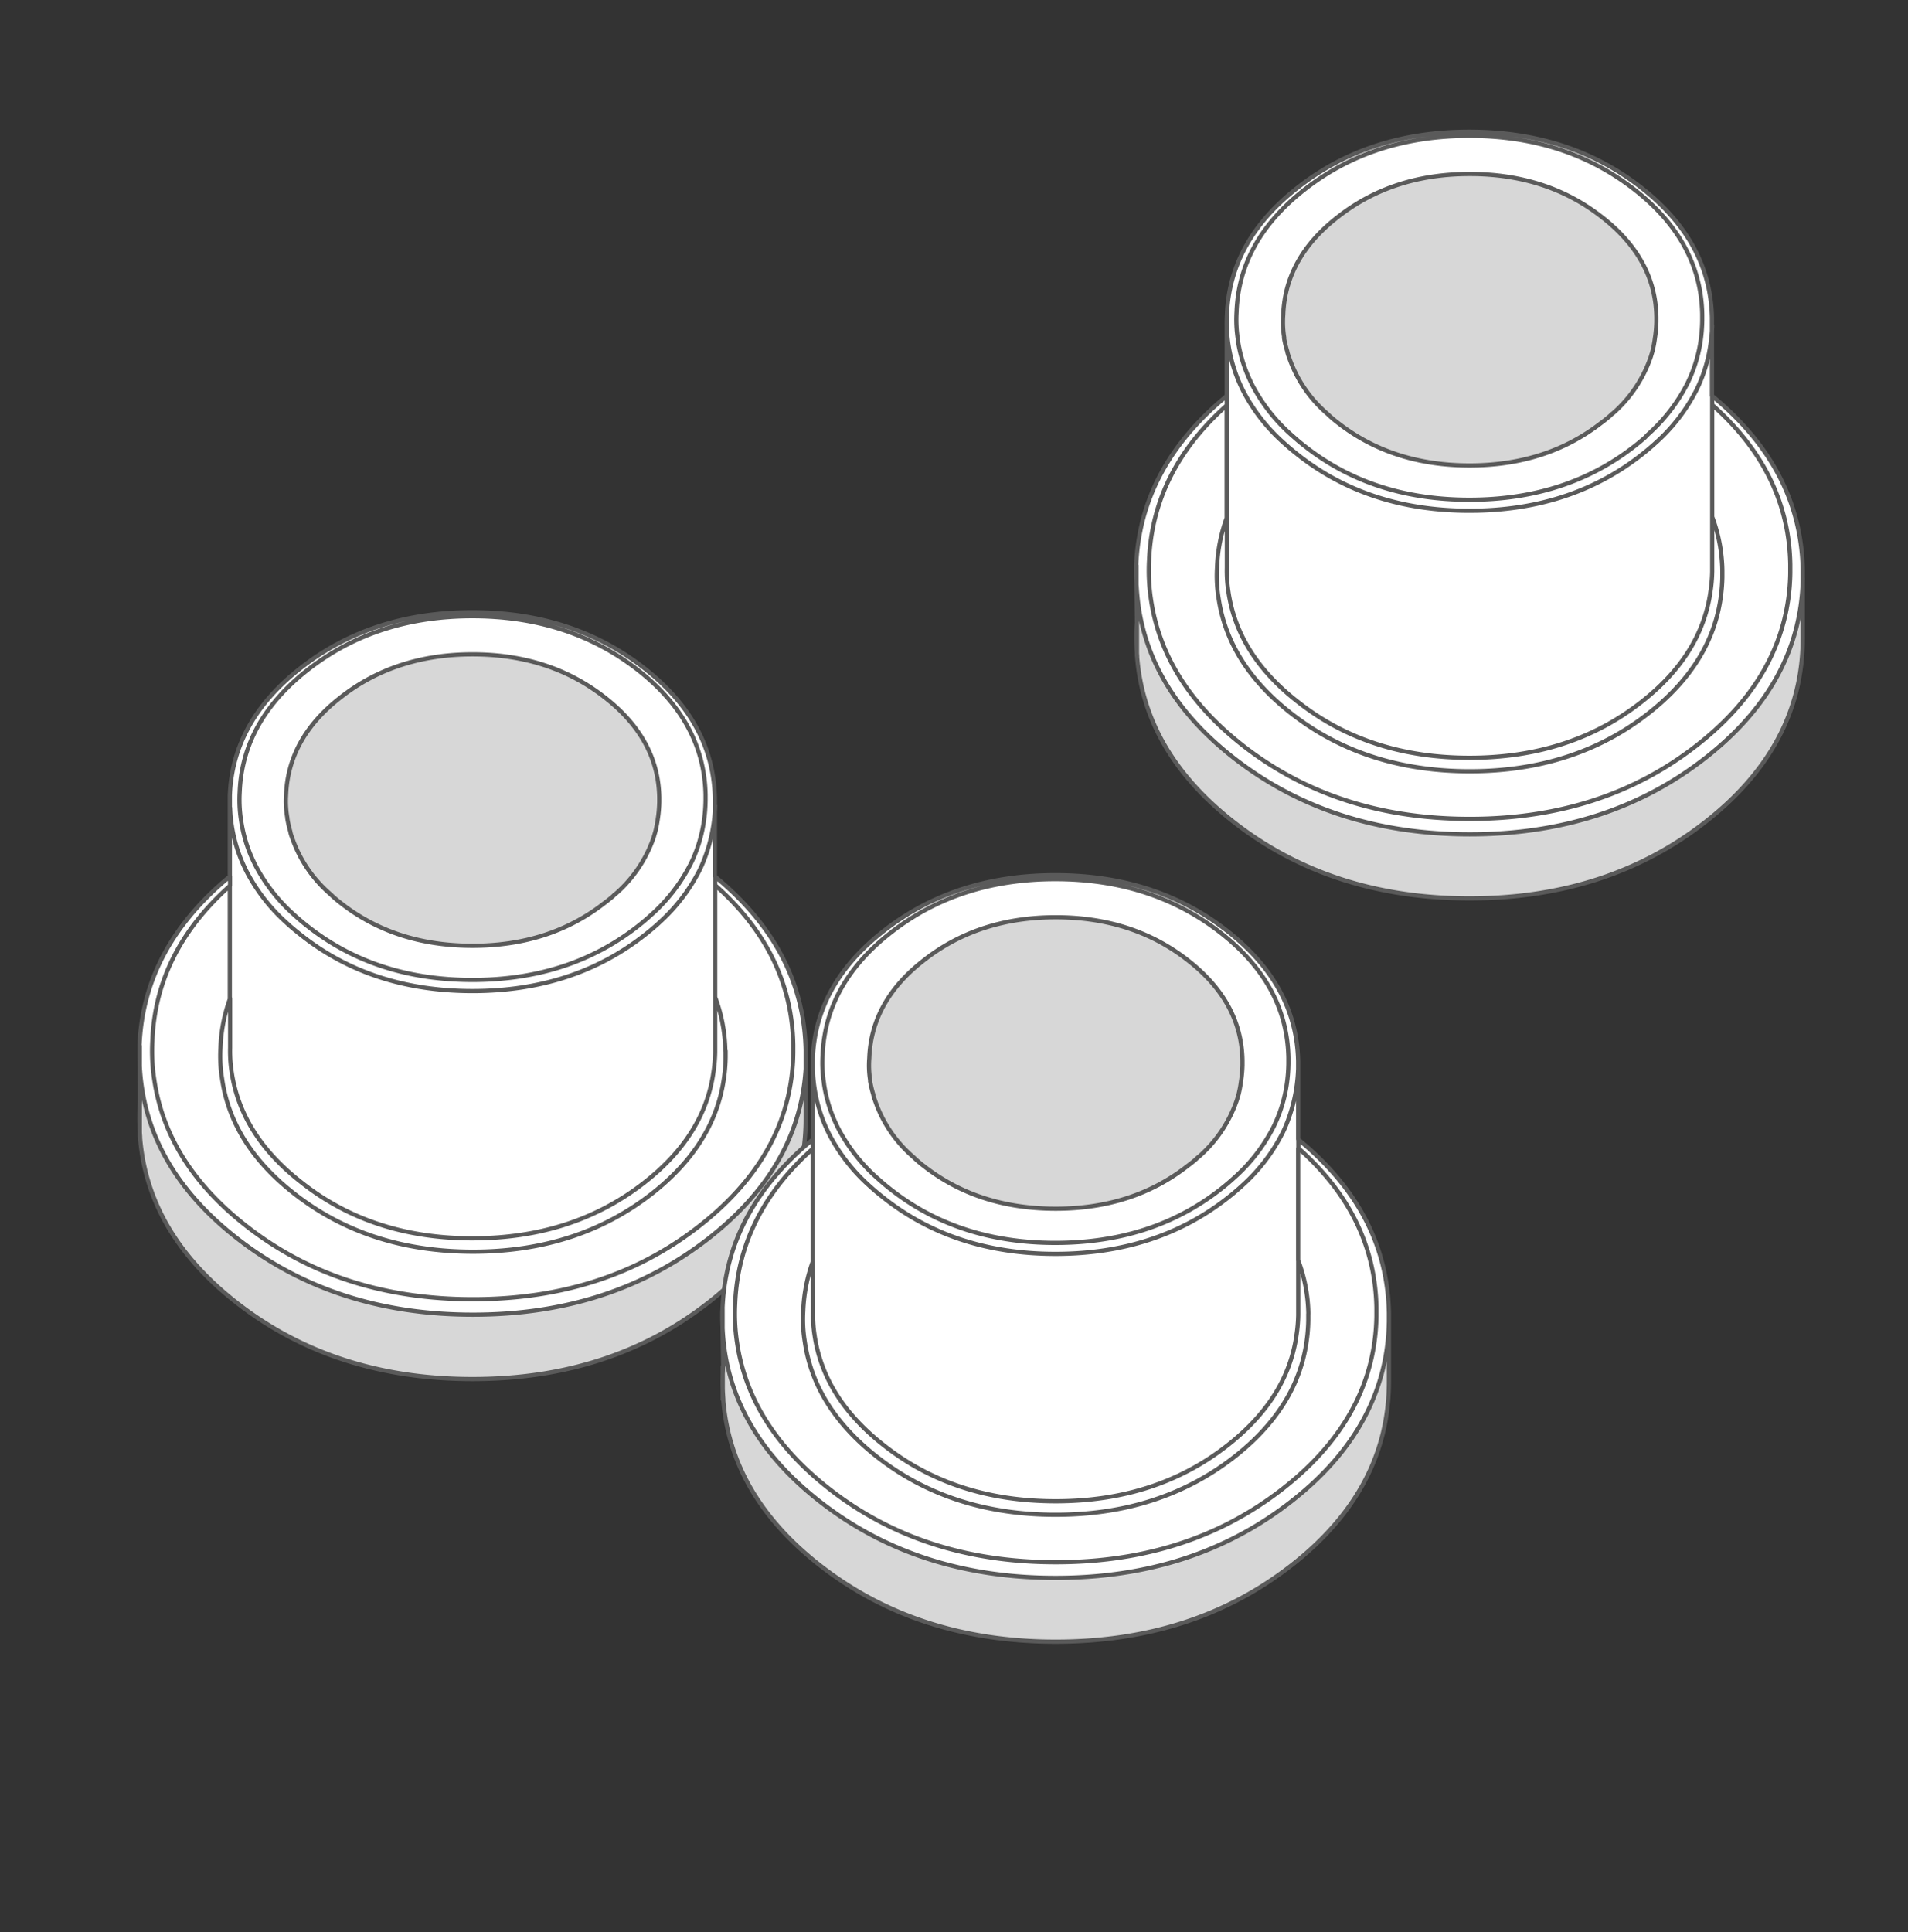 <?xml version="1.0" encoding="UTF-8"?>
<svg xmlns="http://www.w3.org/2000/svg" id="图层_1" data-name="图层 1" viewBox="0 0 453.54 459.21">
  <rect x="0" y="0" width="453.54" height="459.21" fill="#333333" stroke="none"/>
  <defs>
    <style>.cls-1{fill:#fff;}.cls-2{fill:#d7d7d7;}.cls-3{fill:none;stroke:#5a5a5a;stroke-linecap:round;stroke-linejoin:round;}</style>
  </defs>
  <title>画板 15</title>
  <g id="Layer2_281_FILL" data-name="Layer2 281 FILL">
    <path class="cls-1" d="M270.06,151.64c0,1.43.05,2.83.16,4.21l0-7.8c-.08,1.19-.12,2.38-.12,3.59m0-12.48v-4.77c0,.67,0,1.35,0,2,0,.92,0,1.83,0,2.73m138.83,3a37.49,37.49,0,0,0,.41-5v-1.59a38.09,38.09,0,0,0-2.41-12.77v13a35,35,0,0,1-.4,4.82Q404.4,155.68,390,166.86q-16.89,13.21-40.79,13.22t-40.72-13.22Q294.17,155.69,292,140.59a31.63,31.63,0,0,1-.37-5.71l0-11.79a38.39,38.39,0,0,0-2.29,11.79,33.07,33.07,0,0,0,.37,7.3q2.28,15.7,17.22,27.37,17.58,13.75,42.43,13.75t42.47-13.75q14.92-11.67,17.17-27.37m-2-64.87a35.47,35.47,0,0,1-.4,4.53,35,35,0,0,1-2.82,9.67q-.31.75-.69,1.47a42.11,42.11,0,0,1-9.26,12,8.07,8.07,0,0,1-.82.73c-.91.84-1.88,1.66-2.9,2.45q-16.89,13.22-40.79,13.22t-40.72-13.22c-1-.79-2-1.61-2.94-2.45l-.77-.69a43.31,43.31,0,0,1-9.3-12c-.24-.49-.47-1-.7-1.47A35.58,35.58,0,0,1,292,81.84a30.8,30.8,0,0,1-.37-4l0,16.24v29l0,11.79a31.63,31.63,0,0,0,.37,5.71q2.2,15.09,16.56,26.27,16.85,13.21,40.72,13.22T390,166.86q14.37-11.18,16.49-26.27a35,35,0,0,0,.4-4.82V77.31M425,142.42a48.9,48.9,0,0,0,.49-6.36v-2q-.42-21.79-18.57-37.86v26.6a38.09,38.09,0,0,1,2.41,12.77v1.59a37.49,37.49,0,0,1-.41,5q-2.24,15.7-17.17,27.37-17.58,13.75-42.47,13.75t-42.43-13.75q-14.94-11.67-17.22-27.37a33.07,33.07,0,0,1-.37-7.3,38.39,38.39,0,0,1,2.29-11.79V96.32Q273.94,112,273.12,133.16a44.77,44.77,0,0,0,.45,9.26q2.94,20,21.86,34.76,22.32,17.43,53.86,17.42t53.89-17.42q19-14.81,21.83-34.76m.49-6.36a48.9,48.9,0,0,1-.49,6.36q-2.86,20-21.83,34.76-22.32,17.43-53.89,17.42t-53.86-17.42q-18.93-14.81-21.86-34.76a44.77,44.77,0,0,1-.45-9.26q.81-21.14,18.44-36.84V94.08q-20.61,17-21.46,40.31v4.77c.1,1.66.26,3.28.49,4.85q3,20.79,22.68,36.15,23.22,18.12,56,18.11t56-18.11Q425,164.8,428,144a56.86,56.86,0,0,0,.53-6.61v-2.08q-.5-24-21.59-41.28V96.2q18.17,16.06,18.57,37.86v2M349.25,31.29q-23.87,0-40.72,13.22Q292.3,57.16,291.64,74.82c-.05.94-.07,1.87,0,2.78v.24a30.8,30.8,0,0,0,.37,4,35.58,35.58,0,0,0,2.85,9.71c.23.49.46,1,.7,1.47a43.31,43.31,0,0,0,9.3,12l.77.69c.94.84,1.92,1.66,2.94,2.45q16.85,13.22,40.72,13.22T390,108.11c1-.79,2-1.61,2.9-2.45a8.07,8.07,0,0,0,.82-.73A42.11,42.11,0,0,0,403,93q.38-.72.69-1.47a35,35,0,0,0,2.82-9.67,35.47,35.47,0,0,0,.4-4.53V75.47q-.36-18.06-16.89-31Q373.15,31.3,349.25,31.29M310.12,45q16.2-12.69,39.09-12.69T388.41,45q15.87,12.36,16.2,29.74v1.47a37.39,37.39,0,0,1-.37,4.65A33.48,33.48,0,0,1,401.59,90c-.2.47-.42.93-.65,1.39a40.94,40.94,0,0,1-9.26,11.87q-.36.34-.78.69c-.78.71-1.61,1.4-2.49,2.08q-16.23,12.69-39.2,12.69T310.12,106c-.86-.67-1.69-1.37-2.49-2.08l-.77-.65a41.5,41.5,0,0,1-9.26-11.87c-.24-.45-.47-.91-.7-1.39a34.65,34.65,0,0,1-2.69-9.22,31.52,31.52,0,0,1-.33-6.77q.66-16.94,16.24-29.09m39.09-12.69q-22.89,0-39.09,12.69-15.58,12.15-16.24,29.09a31.52,31.52,0,0,0,.33,6.77A34.65,34.65,0,0,0,296.9,90c.23.48.46.94.7,1.39a41.5,41.5,0,0,0,9.26,11.87l.77.65c.8.71,1.63,1.41,2.49,2.08q16.2,12.69,39.09,12.69T388.41,106c.88-.68,1.71-1.37,2.49-2.08q.42-.35.78-.69a40.94,40.94,0,0,0,9.26-11.87c.23-.46.45-.92.65-1.39a33.48,33.48,0,0,0,2.65-9.18,37.39,37.39,0,0,0,.37-4.65V74.7q-.33-17.39-16.2-29.74-16.23-12.69-39.2-12.69m-31.3,19.26q13-10.2,31.34-10.2t31.37,10.2q12.76,9.91,13,23.78v1.18a27.37,27.37,0,0,1-.32,3.76c-.14,1-.33,2.06-.57,3.1-.14.46-.28.92-.41,1.39a31.25,31.25,0,0,1-9,13.46,3.21,3.21,0,0,0-.65.57c-.65.57-1.35,1.13-2.08,1.67q-13,10.16-31.37,10.16t-31.34-10.16c-.7-.54-1.37-1.1-2-1.67-.22-.22-.43-.41-.62-.57a30.68,30.68,0,0,1-9-13.42,6.83,6.83,0,0,1-.41-1.39,24.09,24.09,0,0,1-.69-3.14,22.16,22.16,0,0,1-.25-5.43Q305.43,61.2,317.91,51.53Z"></path>
    <path class="cls-2" d="M428.52,137.4A56.86,56.86,0,0,1,428,144q-3,20.79-22.69,36.15-23.21,18.12-56,18.11t-56-18.11Q273.59,164.8,270.59,144c-.23-1.57-.39-3.19-.49-4.85l.08,8.89,0,7.8a2.16,2.16,0,0,1,0,.36q1.93,22.69,23,39.17,23.22,18.1,56,18.11t56-18.11q23.22-18.12,23.22-43.74V137.4M349.25,41.33q-18.36,0-31.34,10.2-12.48,9.66-13,23.29a22.16,22.16,0,0,0,.25,5.43,24.09,24.09,0,0,0,.69,3.14,6.83,6.83,0,0,0,.41,1.39,30.68,30.68,0,0,0,9,13.42c.19.16.4.35.62.57.62.57,1.29,1.13,2,1.67q13,10.16,31.34,10.16t31.37-10.16c.73-.54,1.43-1.1,2.08-1.67a3.21,3.21,0,0,1,.65-.57,31.25,31.25,0,0,0,9-13.46c.13-.47.27-.93.41-1.39.24-1,.43-2.07.57-3.1a27.37,27.37,0,0,0,.32-3.76V75.31q-.24-13.87-13-23.78Q367.65,41.33,349.25,41.33Z"></path>
  </g>
  <path id="Layer2_281_1_STROKES" data-name="Layer2 281 1 STROKES" class="cls-3" d="M270.15,139.2c0-.91-.07-1.83-.07-2.76,0-.68,0-1.36,0-2Q271,111.07,291.6,94.1l0-16.24v-.24c0-.92,0-1.84.05-2.78q.65-17.67,16.89-30.31,16.85-13.22,40.71-13.22t40.8,13.22q16.51,12.88,16.89,31V94.06q21.09,17.32,21.58,41.28v16.32q0,25.62-23.21,43.74t-56,18.11q-32.81,0-56-18.11-21.12-16.49-23-39.17c0-.11,0-.23,0-.35-.11-1.39-.17-2.79-.17-4.22,0-1.21,0-2.4.13-3.59Zm0,0,0-4.79m24.12-53.57a30.31,30.31,0,0,1-.33-6.77q.64-16.93,16.24-29.09,16.19-12.69,39.08-12.69T388.44,45q15.87,12.36,16.19,29.74v1.47a37.55,37.55,0,0,1-.36,4.65A34,34,0,0,1,401.63,90c-.21.47-.43.94-.67,1.41a41.22,41.22,0,0,1-9.24,11.85L391,104c-.8.71-1.64,1.4-2.51,2.08q-16.24,12.69-39.21,12.69t-39.08-12.69c-.87-.67-1.7-1.36-2.49-2.06l-.76-.67a41.47,41.47,0,0,1-9.28-11.85c-.23-.47-.46-.94-.67-1.41A34,34,0,0,1,294.24,80.84Zm11-.57a22.17,22.17,0,0,1-.24-5.43q.48-13.62,13-23.29,13-10.2,31.33-10.2t31.37,10.2q12.78,9.9,13,23.78v1.18a29,29,0,0,1-.33,3.76,28.52,28.52,0,0,1-.57,3.1c-.13.46-.27.92-.41,1.38a31.19,31.19,0,0,1-9,13.47,3.26,3.26,0,0,0-.66.57c-.65.57-1.34,1.13-2.08,1.67q-13,10.16-31.37,10.16t-31.33-10.16c-.71-.54-1.37-1.1-2-1.67-.22-.22-.42-.41-.61-.57a30.71,30.71,0,0,1-9-13.42,7.54,7.54,0,0,1-.41-1.39A24.46,24.46,0,0,1,305.21,80.27ZM407,94.06v2.16q18.15,16.07,18.56,37.86v2a49,49,0,0,1-.49,6.36q-2.85,20-21.82,34.76-22.32,17.42-53.9,17.42T295.46,177.2q-18.93-14.8-21.87-34.76a45.48,45.48,0,0,1-.45-9.26Q274,112,291.6,96.34V94.1m136.94,43.32a53.26,53.26,0,0,1-.53,6.63q-3,20.77-22.68,36.13-23.22,18.12-56,18.11t-56-18.11q-19.69-15.36-22.69-36.13c-.22-1.59-.38-3.21-.46-4.85M407,77.35a35.32,35.32,0,0,1-.41,4.51,35.78,35.78,0,0,1-2.79,9.69c-.23.49-.46,1-.7,1.45a42.84,42.84,0,0,1-9.26,12l-.81.73c-.93.83-1.9,1.64-2.92,2.43q-16.89,13.22-40.8,13.22t-40.71-13.22c-1-.79-2-1.6-2.92-2.43l-.8-.71A43,43,0,0,1,295.56,93c-.25-.49-.49-1-.71-1.47A36,36,0,0,1,292,81.86a35,35,0,0,1-.37-4M407,96.22v26.62a37.93,37.93,0,0,1,2.41,12.75v1.59a39.22,39.22,0,0,1-.41,5q-2.25,15.7-17.18,27.37-17.58,13.76-42.47,13.75t-42.43-13.75Q292,157.9,289.67,142.2a33.16,33.16,0,0,1-.37-7.31,38.25,38.25,0,0,1,2.28-11.77l0-26.78M407,122.84v12.95a35,35,0,0,1-.41,4.82q-2.12,15.09-16.48,26.27-16.89,13.22-40.8,13.22t-40.71-13.22Q294.19,155.71,292,140.61a32.61,32.61,0,0,1-.37-5.72l0-11.77m-21.37,24.95,0,7.81"></path>
  <g id="Layer2_282_FILL" data-name="Layer2 282 FILL">
    <path class="cls-1" d="M33.13,265.8c0,1.43.06,2.83.17,4.21l0-7.8c-.09,1.19-.13,2.39-.13,3.59m0-12.48v-4.77c0,.67,0,1.35,0,2,0,.92,0,1.83,0,2.73M170,249.93a36.43,36.43,0,0,1-.41,4.82q-2.11,15.09-16.48,26.27-16.89,13.22-40.8,13.22T71.6,281Q57.25,269.85,55,254.75a32.5,32.5,0,0,1-.37-5.71l0-11.79A38.38,38.38,0,0,0,52.35,249a33.07,33.07,0,0,0,.37,7.3Q55,272,69.93,283.71q17.58,13.76,42.43,13.75t42.47-13.75q14.94-11.65,17.18-27.37a39.22,39.22,0,0,0,.41-5v-1.59A38.09,38.09,0,0,0,170,237v13m0-58.46a35.47,35.47,0,0,1-.41,4.53,34.69,34.69,0,0,1-2.81,9.67c-.21.5-.44,1-.7,1.47a41.93,41.93,0,0,1-9.26,12,7.3,7.3,0,0,1-.82.74c-.91.83-1.87,1.65-2.89,2.44q-16.89,13.23-40.8,13.22T71.6,222.27c-1-.79-2-1.61-2.93-2.44l-.78-.7a43.31,43.31,0,0,1-9.3-11.95q-.36-.74-.69-1.47A35.59,35.59,0,0,1,55,196a32.66,32.66,0,0,1-.37-4l0,16.24v29l0,11.79a32.5,32.5,0,0,0,.37,5.71Q57.25,269.84,71.6,281q16.86,13.22,40.72,13.22T153.12,281q14.35-11.17,16.48-26.27a36.43,36.43,0,0,0,.41-4.82V191.47m18.07,65.11a48.76,48.76,0,0,0,.49-6.36v-2q-.4-21.79-18.56-37.86V237a38.09,38.09,0,0,1,2.41,12.77v1.59a39.22,39.22,0,0,1-.41,5q-2.25,15.71-17.18,27.37-17.58,13.76-42.47,13.75T69.93,283.71Q55,272.06,52.72,256.34a33.07,33.07,0,0,1-.37-7.3,38.38,38.38,0,0,1,2.28-11.79V210.48Q37,226.19,36.19,247.32a45.48,45.48,0,0,0,.45,9.26q2.94,19.95,21.87,34.76,22.32,17.43,53.85,17.42t53.89-17.42q19-14.8,21.83-34.76m.49-6.36a48.76,48.76,0,0,1-.49,6.36q-2.85,19.95-21.83,34.76-22.31,17.43-53.89,17.42T58.51,291.34q-18.93-14.8-21.87-34.76a45.48,45.48,0,0,1-.45-9.26q.81-21.13,18.44-36.84v-2.24q-20.6,17-21.46,40.31v4.77c.1,1.66.27,3.28.49,4.86q3,20.77,22.69,36.14,23.2,18.12,56,18.12t56-18.12q19.68-15.36,22.68-36.14a53.09,53.09,0,0,0,.53-6.61v-2.08q-.48-24-21.58-41.29v2.16q18.15,16.06,18.56,37.86v2M112.32,145.45q-23.86,0-40.72,13.22Q55.37,171.32,54.71,189c-.05.94-.06,1.87,0,2.78V192a32.66,32.66,0,0,0,.37,4,35.59,35.59,0,0,0,2.86,9.71q.33.73.69,1.47a43.31,43.31,0,0,0,9.3,11.95l.78.7c.93.83,1.91,1.65,2.93,2.44q16.86,13.23,40.72,13.22t40.8-13.22c1-.79,2-1.61,2.89-2.44a7.3,7.3,0,0,0,.82-.74,41.93,41.93,0,0,0,9.26-12c.26-.48.49-1,.7-1.47A34.69,34.69,0,0,0,169.6,196a35.47,35.47,0,0,0,.41-4.53v-1.83q-.37-18.07-16.89-31-16.89-13.21-40.8-13.22M73.2,159.12q16.18-12.69,39.08-12.69t39.21,12.69q15.87,12.36,16.19,29.74v1.47a37.4,37.4,0,0,1-.36,4.65,33.5,33.5,0,0,1-2.66,9.18c-.19.47-.41.93-.65,1.39a40.94,40.94,0,0,1-9.26,11.87q-.36.35-.78.69c-.78.71-1.61,1.4-2.48,2.08q-16.25,12.69-39.21,12.69T73.2,220.19c-.87-.67-1.7-1.37-2.49-2.08l-.78-.65a41.5,41.5,0,0,1-9.26-11.87c-.23-.45-.46-.91-.69-1.39a34.56,34.56,0,0,1-2.7-9.22,30.89,30.89,0,0,1-.32-6.77q.65-16.94,16.24-29.09m39.08-12.69q-22.89,0-39.08,12.69Q57.62,171.27,57,188.21a30.89,30.89,0,0,0,.32,6.77A34.56,34.56,0,0,0,60,204.2c.23.48.46.94.69,1.39a41.5,41.5,0,0,0,9.26,11.87l.78.65c.79.71,1.62,1.41,2.49,2.08q16.18,12.69,39.08,12.69t39.21-12.69c.87-.68,1.7-1.37,2.48-2.08q.42-.35.78-.69A40.94,40.94,0,0,0,164,205.55c.24-.46.46-.92.65-1.39a33.5,33.5,0,0,0,2.66-9.18,37.4,37.4,0,0,0,.36-4.65v-1.47q-.31-17.38-16.19-29.74-16.25-12.69-39.21-12.69M81,165.69q13-10.2,31.33-10.2t31.37,10.2q12.78,9.92,13,23.78v1.19a29,29,0,0,1-.33,3.75,28.08,28.08,0,0,1-.57,3.1c-.14.46-.27.92-.41,1.39a31.22,31.22,0,0,1-9,13.46,3,3,0,0,0-.66.57c-.65.57-1.34,1.13-2.08,1.67q-13,10.17-31.37,10.16T81,214.6c-.71-.54-1.38-1.1-2-1.67-.22-.22-.42-.41-.61-.57a30.71,30.71,0,0,1-9-13.42,6.83,6.83,0,0,1-.41-1.39,24.09,24.09,0,0,1-.69-3.14A22.67,22.67,0,0,1,68,189Q68.51,175.36,81,165.69Z"></path>
    <path class="cls-2" d="M191.59,251.57a53.09,53.09,0,0,1-.53,6.61q-3,20.77-22.68,36.14-23.22,18.12-56,18.12t-56-18.12Q36.66,279,33.66,258.18c-.22-1.58-.39-3.2-.49-4.86l.09,8.89,0,7.8v.36q1.92,22.69,23.05,39.17,23.2,18.12,56,18.11t56-18.11q23.2-18.12,23.21-43.74V251.57m-79.27-96.08Q94,155.49,81,165.69,68.51,175.35,68,189a22.67,22.67,0,0,0,.25,5.43,24.09,24.09,0,0,0,.69,3.14,6.83,6.83,0,0,0,.41,1.39,30.71,30.71,0,0,0,9,13.42c.19.16.39.35.61.57.62.57,1.29,1.13,2,1.67q13,10.17,31.33,10.16t31.37-10.16c.74-.54,1.43-1.1,2.08-1.67a3,3,0,0,1,.66-.57,31.22,31.22,0,0,0,9-13.46c.14-.47.27-.93.41-1.39a28.08,28.08,0,0,0,.57-3.1,29,29,0,0,0,.33-3.75v-1.19q-.24-13.87-13-23.78Q130.71,155.49,112.32,155.49Z"></path>
  </g>
  <path id="Layer2_282_1_STROKES" data-name="Layer2 282 1 STROKES" class="cls-3" d="M33.22,253.36c0-.91-.06-1.83-.06-2.75,0-.69,0-1.37,0-2q.86-23.34,21.48-40.31l0-16.24v-.24c0-.91,0-1.84,0-2.78q.65-17.66,16.89-30.31,16.85-13.22,40.71-13.22t40.8,13.22q16.53,12.88,16.89,31v18.57q21.1,17.33,21.58,41.28v16.32q0,25.62-23.21,43.74t-56,18.11q-32.81,0-56-18.11-21.12-16.49-23-39.17c0-.11,0-.23,0-.34-.11-1.4-.16-2.8-.16-4.23,0-1.21,0-2.4.12-3.59Zm0,0,0-4.79M57.31,195a31.52,31.52,0,0,1-.33-6.77q.66-16.93,16.24-29.09,16.2-12.69,39.08-12.69t39.21,12.69q15.87,12.36,16.2,29.74v1.47a37.39,37.39,0,0,1-.37,4.65,34.16,34.16,0,0,1-2.63,9.18c-.21.47-.44.94-.68,1.41a41.22,41.22,0,0,1-9.24,11.85l-.77.69c-.8.71-1.64,1.4-2.51,2.08Q135.27,232.9,112.3,232.9T73.22,220.21c-.87-.67-1.7-1.36-2.49-2.06-.26-.22-.51-.45-.75-.67a41.29,41.29,0,0,1-9.28-11.85c-.24-.47-.46-.93-.68-1.41A33.86,33.86,0,0,1,57.31,195Zm11-.57A22.17,22.17,0,0,1,68,189q.49-13.62,13-23.29,13-10.2,31.33-10.2t31.38,10.2q12.76,9.91,13,23.78v1.18a29,29,0,0,1-.32,3.76,31.21,31.21,0,0,1-.58,3.1c-.13.46-.27.92-.4,1.39a31.25,31.25,0,0,1-9,13.46,3.21,3.21,0,0,0-.65.57c-.65.57-1.35,1.13-2.08,1.67q-13,10.17-31.38,10.16T81,214.62c-.71-.54-1.37-1.1-2-1.67a7.68,7.68,0,0,0-.61-.57,30.8,30.8,0,0,1-9-13.42,6.79,6.79,0,0,1-.4-1.39A25.88,25.88,0,0,1,68.28,194.43ZM170,208.22v2.16q18.15,16.06,18.56,37.86v2a47.21,47.21,0,0,1-.49,6.36q-2.85,19.95-21.82,34.76Q144,308.79,112.39,308.78T58.53,291.36Q39.6,276.56,36.67,256.6a44.09,44.09,0,0,1-.45-9.26Q37,226.21,54.68,210.5v-2.24m136.93,43.32a53.26,53.26,0,0,1-.53,6.63q-3,20.78-22.68,36.13-23.22,18.12-56,18.11t-56-18.11Q36.69,279,33.69,258.21c-.23-1.59-.39-3.21-.47-4.85M170,191.51a38.6,38.6,0,0,1-3.2,14.2c-.22.49-.45,1-.69,1.45a42.88,42.88,0,0,1-9.27,12c-.26.25-.53.49-.81.74-.93.82-1.9,1.63-2.92,2.42q-16.89,13.22-40.8,13.22T71.63,222.29c-1-.79-2-1.6-2.92-2.42l-.79-.72a43.08,43.08,0,0,1-9.29-12c-.25-.49-.48-1-.71-1.47A36,36,0,0,1,55.06,196a32.67,32.67,0,0,1-.36-4M170,237a37.93,37.93,0,0,1,2.41,12.75M170,237V250a35,35,0,0,1-.41,4.82q-2.12,15.09-16.48,26.27-16.89,13.21-40.8,13.22T71.63,281q-14.37-11.18-16.57-26.27a32.57,32.57,0,0,1-.36-5.71l0-11.77a38.15,38.15,0,0,0-2.29,11.77,33.07,33.07,0,0,0,.37,7.3Q55,272.06,70,283.73q17.58,13.75,42.43,13.75t42.47-13.75q14.92-11.67,17.17-27.37a37.49,37.49,0,0,0,.41-5v-1.59M170,210.38V237m-115.37.29,0-26.79m-21.4,51.73,0,7.82"></path>
  <g id="Layer2_283_FILL" data-name="Layer2 283 FILL">
    <path class="cls-1" d="M171.7,328.32c0,1.42.05,2.83.16,4.2l0-7.79c-.08,1.19-.12,2.38-.12,3.59m0-12.48v-4.78c0,.68,0,1.36,0,2,0,.93,0,1.84,0,2.74m136.83-3.39a35,35,0,0,1-.41,4.82q-2.12,15.09-16.48,26.27-16.89,13.21-40.8,13.22t-40.71-13.22q-14.37-11.18-16.57-26.27a31.68,31.68,0,0,1-.36-5.72l0-11.79a38.39,38.39,0,0,0-2.29,11.79,33.16,33.16,0,0,0,.37,7.31q2.28,15.7,17.22,27.37Q226.08,360,250.92,360t42.48-13.75q14.93-11.67,17.17-27.37a37.63,37.63,0,0,0,.41-5v-1.59a38.09,38.09,0,0,0-2.41-12.77v13m0-58.46a35.47,35.47,0,0,1-.41,4.53,34.79,34.79,0,0,1-2.81,9.67q-.32.75-.69,1.47a42.15,42.15,0,0,1-9.27,11.95,8.09,8.09,0,0,1-.81.73c-.91.84-1.88,1.66-2.9,2.45Q274.79,298,250.88,298t-40.71-13.22c-1-.79-2-1.61-2.94-2.45-.26-.22-.51-.45-.77-.69a43.54,43.54,0,0,1-9.31-11.95l-.69-1.47a36,36,0,0,1-2.86-9.71,32.85,32.85,0,0,1-.36-4l0,16.24v29l0,11.79a31.68,31.68,0,0,0,.36,5.72q2.21,15.09,16.57,26.27,16.85,13.21,40.71,13.22t40.8-13.22q14.37-11.18,16.48-26.27a35,35,0,0,0,.41-4.82V254m18.07,65.11a47.33,47.33,0,0,0,.49-6.36v-2q-.4-21.8-18.56-37.86v26.6A38.09,38.09,0,0,1,311,312.25v1.59a37.63,37.63,0,0,1-.41,5q-2.25,15.7-17.17,27.37Q275.81,360,250.92,360T208.5,346.23q-14.94-11.67-17.22-27.37a33.16,33.16,0,0,1-.37-7.31,38.39,38.39,0,0,1,2.29-11.79V273q-17.64,15.71-18.44,36.84a44.79,44.79,0,0,0,.44,9.26q2.94,19.95,21.87,34.76,22.32,17.42,53.85,17.42t53.9-17.42q19-14.81,21.82-34.76m.49-6.36a47.33,47.33,0,0,1-.49,6.36q-2.85,19.95-21.82,34.76-22.32,17.42-53.9,17.42t-53.85-17.42q-18.93-14.81-21.87-34.76a44.79,44.79,0,0,1-.44-9.26q.81-21.13,18.44-36.84v-2.24q-20.61,17-21.46,40.3v4.78c.1,1.66.26,3.27.49,4.85q3,20.79,22.68,36.15,23.22,18.12,56,18.11t56-18.11q19.68-15.36,22.68-36.15a52.79,52.79,0,0,0,.53-6.61V312q-.48-24-21.58-41.28v2.16q18.15,16.06,18.56,37.86v2M250.88,208q-23.87,0-40.71,13.22-16.24,12.65-16.89,30.31c-.05.94-.07,1.86,0,2.77a1,1,0,0,0,0,.25,32.85,32.85,0,0,0,.36,4,36,36,0,0,0,2.86,9.71l.69,1.47a43.54,43.54,0,0,0,9.31,11.95c.26.24.51.47.77.69.94.84,1.92,1.66,2.94,2.45Q227,298,250.88,298t40.8-13.22c1-.79,2-1.61,2.9-2.45a8.09,8.09,0,0,0,.81-.73,42.15,42.15,0,0,0,9.27-11.95q.38-.72.69-1.47a34.79,34.79,0,0,0,2.81-9.67,35.47,35.47,0,0,0,.41-4.53v-1.84q-.36-18.08-16.89-31Q274.79,208,250.88,208m-39.12,13.67Q228,209,250.84,209t39.21,12.69q15.87,12.36,16.2,29.74v1.47a37.7,37.7,0,0,1-.37,4.65,33.69,33.69,0,0,1-2.65,9.18q-.3.7-.66,1.38a40.67,40.67,0,0,1-9.26,11.88c-.24.23-.49.46-.77.69-.79.71-1.62,1.4-2.49,2.08q-16.24,12.69-39.21,12.69t-39.08-12.69c-.87-.67-1.7-1.37-2.49-2.08l-.77-.65a41.44,41.44,0,0,1-9.27-11.88c-.23-.44-.46-.91-.69-1.38a34.65,34.65,0,0,1-2.69-9.22,31,31,0,0,1-.33-6.78q.66-16.92,16.24-29.08M250.84,209q-22.87,0-39.08,12.69-15.58,12.15-16.24,29.08a31,31,0,0,0,.33,6.78,34.65,34.65,0,0,0,2.69,9.22c.23.47.46.94.69,1.38A41.44,41.44,0,0,0,208.5,280l.77.65c.79.71,1.62,1.41,2.49,2.08Q228,295.4,250.84,295.4t39.21-12.69c.87-.68,1.7-1.37,2.49-2.08.28-.23.53-.46.77-.69a40.67,40.67,0,0,0,9.26-11.88q.36-.68.66-1.38a33.69,33.69,0,0,0,2.65-9.18,37.7,37.7,0,0,0,.37-4.65v-1.47q-.33-17.38-16.2-29.74Q273.81,209,250.84,209M219.55,228.2q13-10.19,31.33-10.19t31.38,10.19q12.76,9.92,13,23.79v1.18a29,29,0,0,1-.32,3.76,31.21,31.21,0,0,1-.58,3.1c-.13.46-.27.92-.4,1.38a31.28,31.28,0,0,1-9,13.47,3.21,3.21,0,0,0-.65.57c-.65.57-1.35,1.13-2.08,1.67q-13,10.15-31.38,10.16t-31.33-10.16c-.71-.54-1.37-1.1-2-1.67-.22-.22-.42-.41-.61-.57a30.74,30.74,0,0,1-9-13.43,6.53,6.53,0,0,1-.4-1.38,26.31,26.31,0,0,1-.7-3.14,22.17,22.17,0,0,1-.24-5.43Q207.06,237.88,219.55,228.2Z"></path>
    <path class="cls-2" d="M330.15,314.08a52.79,52.79,0,0,1-.53,6.61q-3,20.79-22.68,36.15Q283.72,375,250.92,375t-56-18.11q-19.68-15.36-22.68-36.15c-.23-1.58-.39-3.19-.49-4.85l.08,8.89,0,7.79a2.28,2.28,0,0,1,0,.37q1.94,22.68,23,39.17,23.22,18.1,56,18.11t56-18.11q23.22-18.12,23.21-43.74V314.08M250.88,218q-18.36,0-31.33,10.19-12.48,9.68-13,23.3a22.17,22.17,0,0,0,.24,5.43,26.31,26.31,0,0,0,.7,3.14,6.53,6.53,0,0,0,.4,1.38,30.74,30.74,0,0,0,9,13.43c.19.16.39.35.61.57.63.57,1.29,1.13,2,1.67q13,10.15,31.33,10.16t31.38-10.16c.73-.54,1.43-1.1,2.08-1.67a3.21,3.21,0,0,1,.65-.57,31.28,31.28,0,0,0,9-13.47c.13-.46.27-.92.4-1.38a31.21,31.21,0,0,0,.58-3.1,29,29,0,0,0,.32-3.76V252q-.24-13.87-13-23.79Q269.29,218,250.88,218Z"></path>
  </g>
  <path id="Layer2_283_1_STROKES" data-name="Layer2 283 1 STROKES" class="cls-3" d="M171.76,315.85c0-.91-.07-1.83-.07-2.75,0-.69,0-1.37.05-2q.85-23.34,21.47-40.31l0-16.24a1,1,0,0,1,0-.24c0-.91,0-1.84,0-2.78q.65-17.66,16.89-30.31Q227,208,250.88,208t40.8,13.22q16.51,12.9,16.89,31v18.56Q329.66,288,330.15,312v16.32q0,25.62-23.21,43.73t-56,18.11q-32.79,0-56-18.11-21.12-16.49-23-39.17c0-.11,0-.23,0-.34-.11-1.39-.17-2.8-.17-4.22,0-1.21.05-2.41.13-3.59Zm0,0,0-4.79m24.11-53.57a30.25,30.25,0,0,1-.33-6.77q.66-16.93,16.24-29.09,16.19-12.69,39.08-12.69t39.21,12.69q15.87,12.36,16.19,29.74v1.47a37.4,37.4,0,0,1-.36,4.65,33.82,33.82,0,0,1-2.64,9.18c-.21.47-.43.94-.67,1.41a41,41,0,0,1-9.24,11.85l-.77.69c-.8.71-1.64,1.4-2.51,2.08q-16.24,12.69-39.21,12.69T211.76,282.7c-.87-.67-1.7-1.36-2.49-2.06l-.76-.67a41.47,41.47,0,0,1-9.28-11.85c-.23-.46-.46-.93-.67-1.41A33.86,33.86,0,0,1,195.85,257.49Zm11-.57a22.17,22.17,0,0,1-.24-5.43q.48-13.62,13-23.29,13-10.2,31.33-10.2t31.37,10.2q12.78,9.92,13,23.78v1.19a28.72,28.72,0,0,1-.33,3.75,28.08,28.08,0,0,1-.57,3.1c-.13.46-.27.93-.41,1.39a31.22,31.22,0,0,1-9,13.46,3,3,0,0,0-.65.57c-.66.57-1.35,1.13-2.09,1.67q-13,10.17-31.37,10.16t-31.33-10.16c-.71-.54-1.37-1.1-2-1.67-.22-.22-.42-.41-.61-.57a30.71,30.71,0,0,1-9-13.42,7.32,7.32,0,0,1-.41-1.39A25.85,25.85,0,0,1,206.82,256.92Zm101.75,13.79v2.16q18.15,16.06,18.56,37.86v2a49.05,49.05,0,0,1-.49,6.37q-2.85,19.95-21.82,34.75-22.32,17.43-53.9,17.43t-53.85-17.43Q178.14,339,175.2,319.1a45.61,45.61,0,0,1-.45-9.27q.83-21.13,18.46-36.84v-2.24m136.94,43.33a53.57,53.57,0,0,1-.53,6.63q-3,20.76-22.68,36.12Q283.72,375,250.92,375t-56-18.12q-19.69-15.36-22.69-36.12c-.22-1.6-.38-3.21-.46-4.86M308.57,254a38.6,38.6,0,0,1-3.2,14.2c-.22.49-.46,1-.7,1.45a42.51,42.51,0,0,1-9.26,12c-.26.25-.54.49-.81.74-.93.82-1.9,1.63-2.92,2.42Q274.79,298,250.88,298t-40.71-13.22c-1-.79-2-1.6-2.92-2.42l-.8-.72a42.89,42.89,0,0,1-9.28-11.95c-.25-.48-.49-1-.71-1.47a35.84,35.84,0,0,1-2.86-9.71,32.49,32.49,0,0,1-.36-4m115.33,45A37.93,37.93,0,0,1,311,312.24m-2.41-12.75v13a34.81,34.81,0,0,1-.41,4.81q-2.12,15.09-16.48,26.27-16.89,13.23-40.8,13.22t-40.71-13.22q-14.37-11.17-16.57-26.27a31.57,31.57,0,0,1-.36-5.71l-.05-11.77a38.49,38.49,0,0,0-2.28,11.77,33.07,33.07,0,0,0,.37,7.3q2.28,15.7,17.21,27.38Q226.08,360,250.92,360t42.47-13.74q14.94-11.67,17.18-27.38a39.07,39.07,0,0,0,.41-5v-1.59m-2.41-39.37v26.62m-115.38.29,0-26.79m-21.39,51.74,0,7.81"></path>
</svg>
